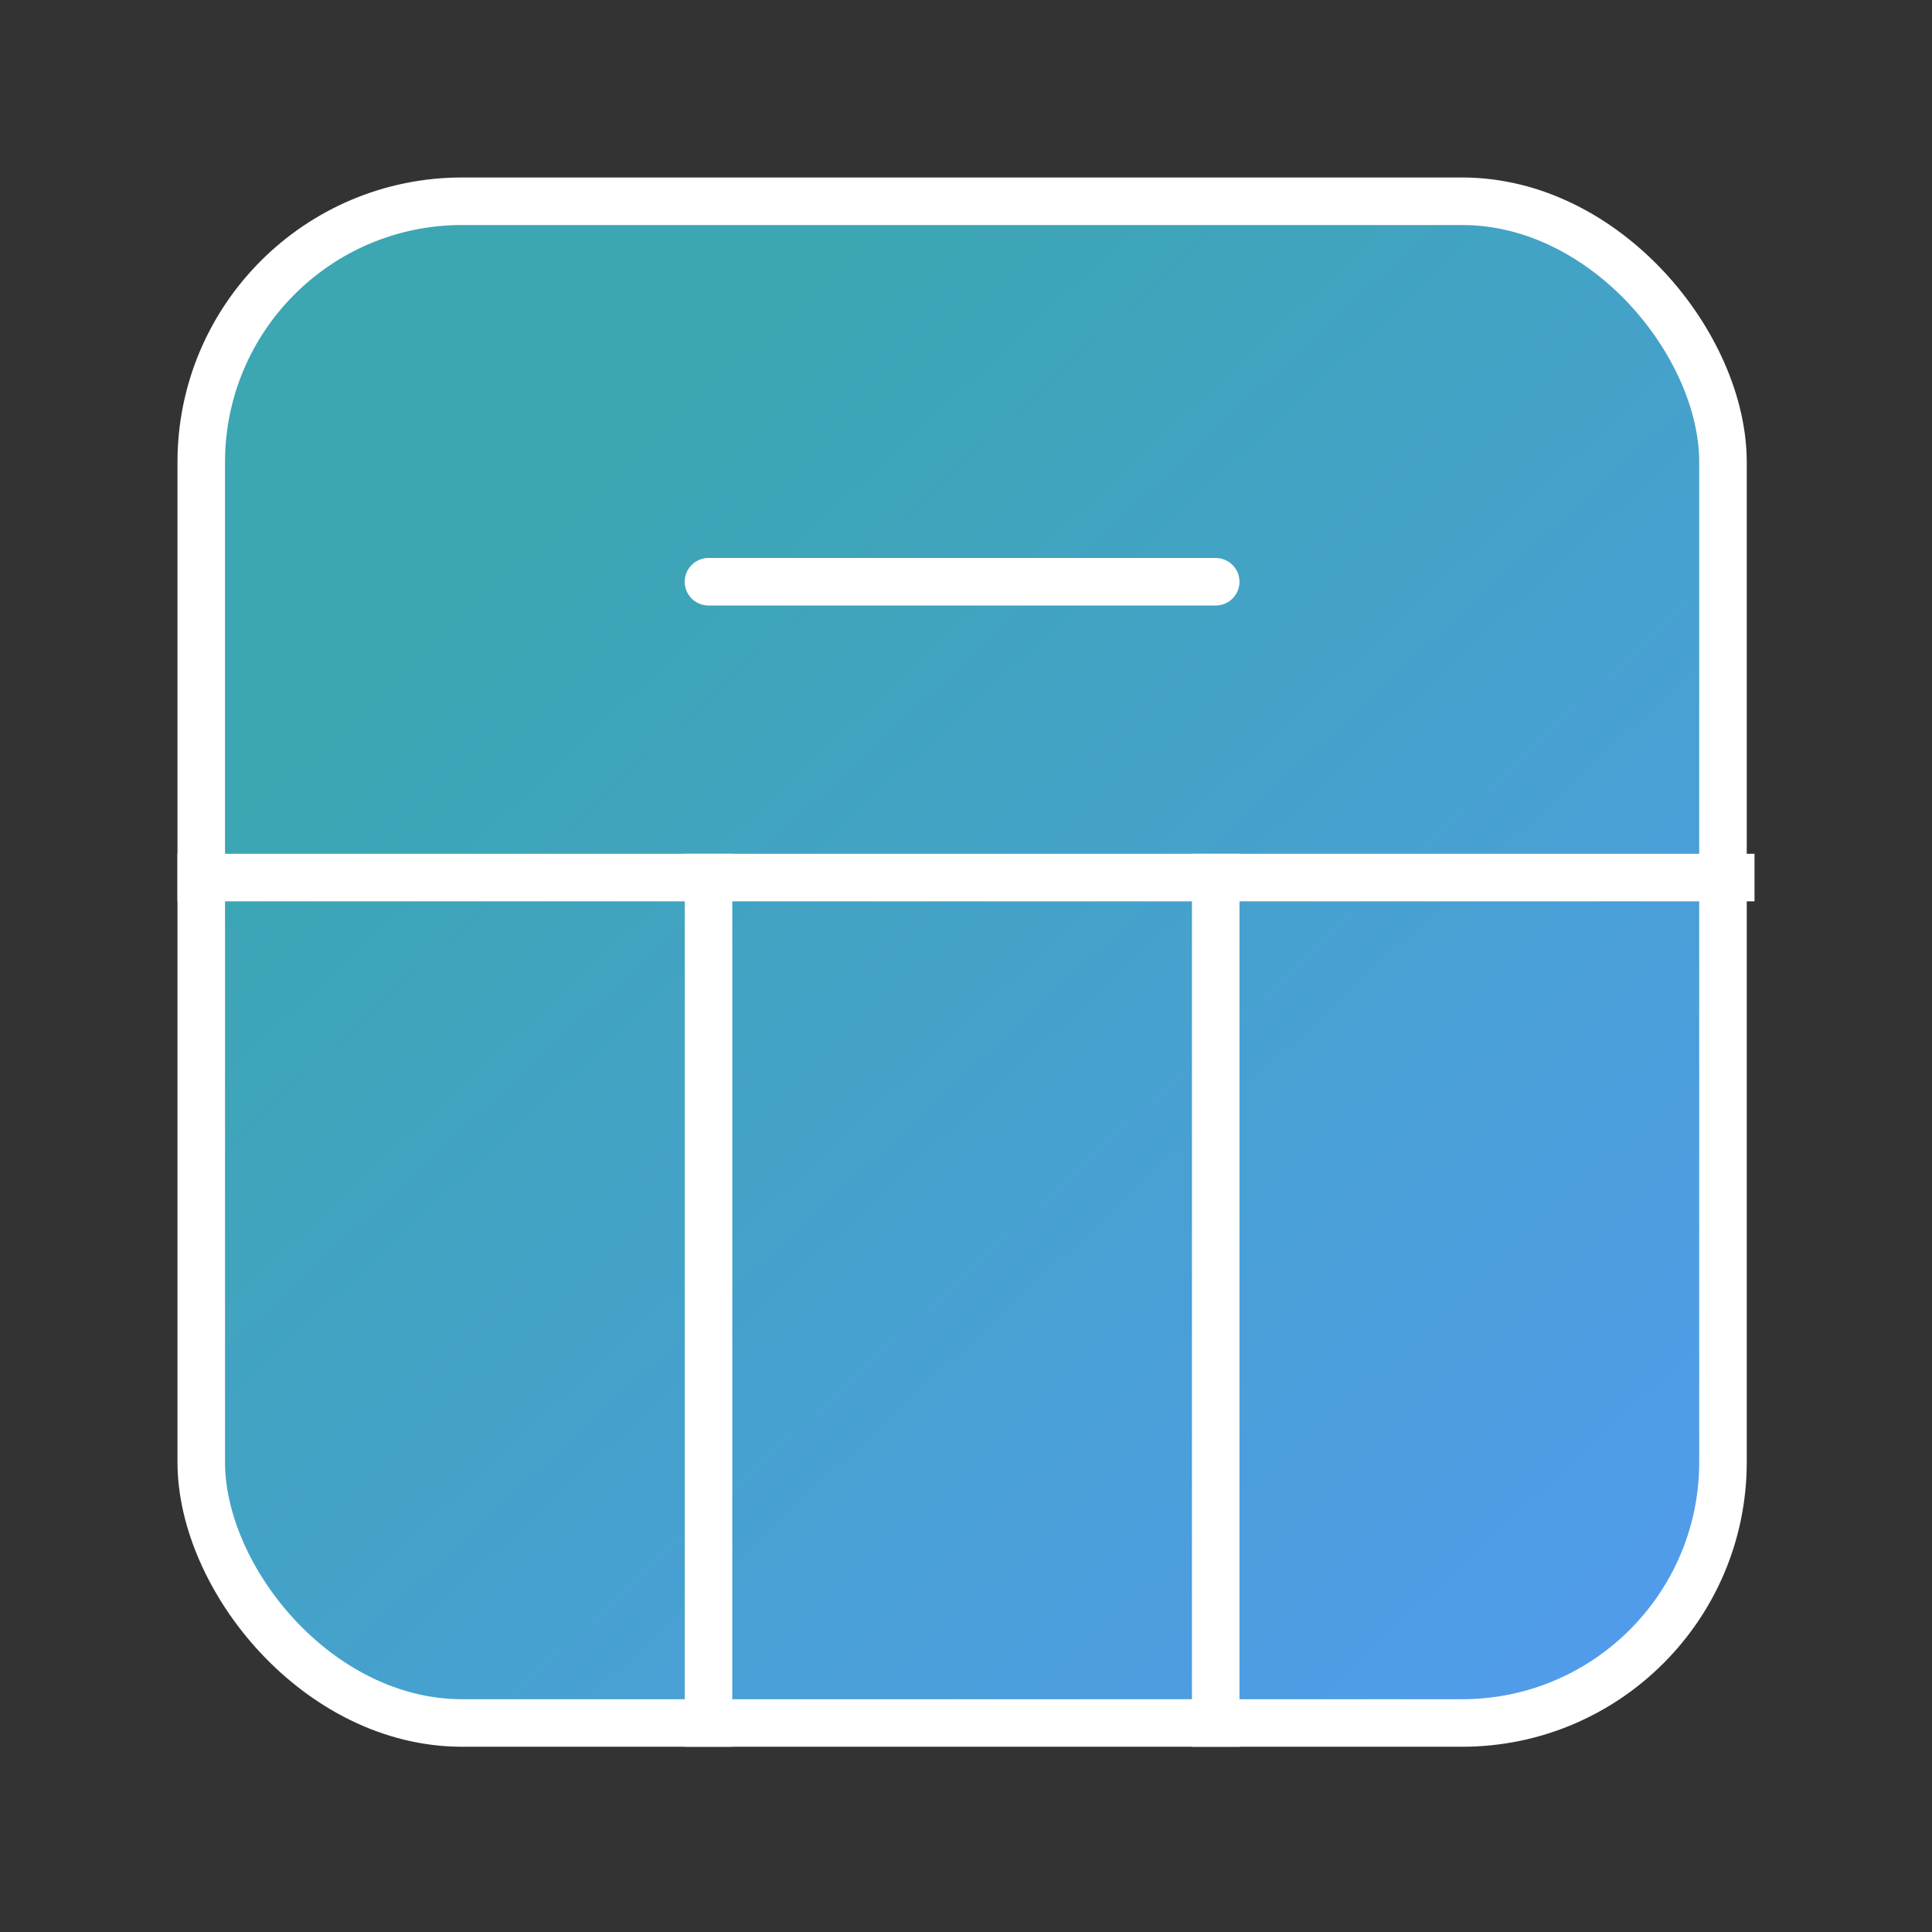 <svg width="48" height="48" viewBox="0 0 48 48" fill="none" xmlns="http://www.w3.org/2000/svg">
<rect x="0" y="0" width="48" height="48" fill="#333333" stroke="none"/>
<rect x="5" y="5" width="37.807" height="37.807" rx="6.481" fill="#3CA6B3"/>
<rect x="5" y="5" width="37.807" height="37.807" rx="6.481" fill="url(#paint0_linear_5354_11737)"/>
<rect x="5" y="5" width="37.807" height="37.807" rx="6.481" stroke="white" stroke-width="1.181" stroke-linecap="round" stroke-linejoin="round"/>
<path fill-rule="evenodd" clip-rule="evenodd" d="M30.204 21.803V42.806V21.803Z" fill="#3CA6B3"/>
<path d="M30.204 21.803V42.806" stroke="white" stroke-width="1.181" stroke-linecap="square" stroke-linejoin="round"/>
<path fill-rule="evenodd" clip-rule="evenodd" d="M17.603 21.803V42.806V21.803Z" fill="#3CA6B3"/>
<path d="M17.603 21.803V42.806" stroke="white" stroke-width="1.181" stroke-linecap="square" stroke-linejoin="round"/>
<path fill-rule="evenodd" clip-rule="evenodd" d="M30.204 14.453H17.602H30.204Z" fill="#3CA6B3"/>
<path d="M30.204 14.453H17.602" stroke="white" stroke-width="1.181" stroke-linecap="round" stroke-linejoin="round"/>
<path fill-rule="evenodd" clip-rule="evenodd" d="M5 21.803H43H5Z" fill="#3CA6B3"/>
<path d="M5 21.803H43" stroke="white" stroke-width="1.181" stroke-linecap="square" stroke-linejoin="round"/>
<defs>
<linearGradient id="paint0_linear_5354_11737" x1="5.131" y1="21.07" x2="41.014" y2="59.699" gradientUnits="userSpaceOnUse">
<stop stop-color="#3CA6B3"/>
<stop offset="1" stop-color="#5898FF"/>
</linearGradient>
</defs>
</svg>
